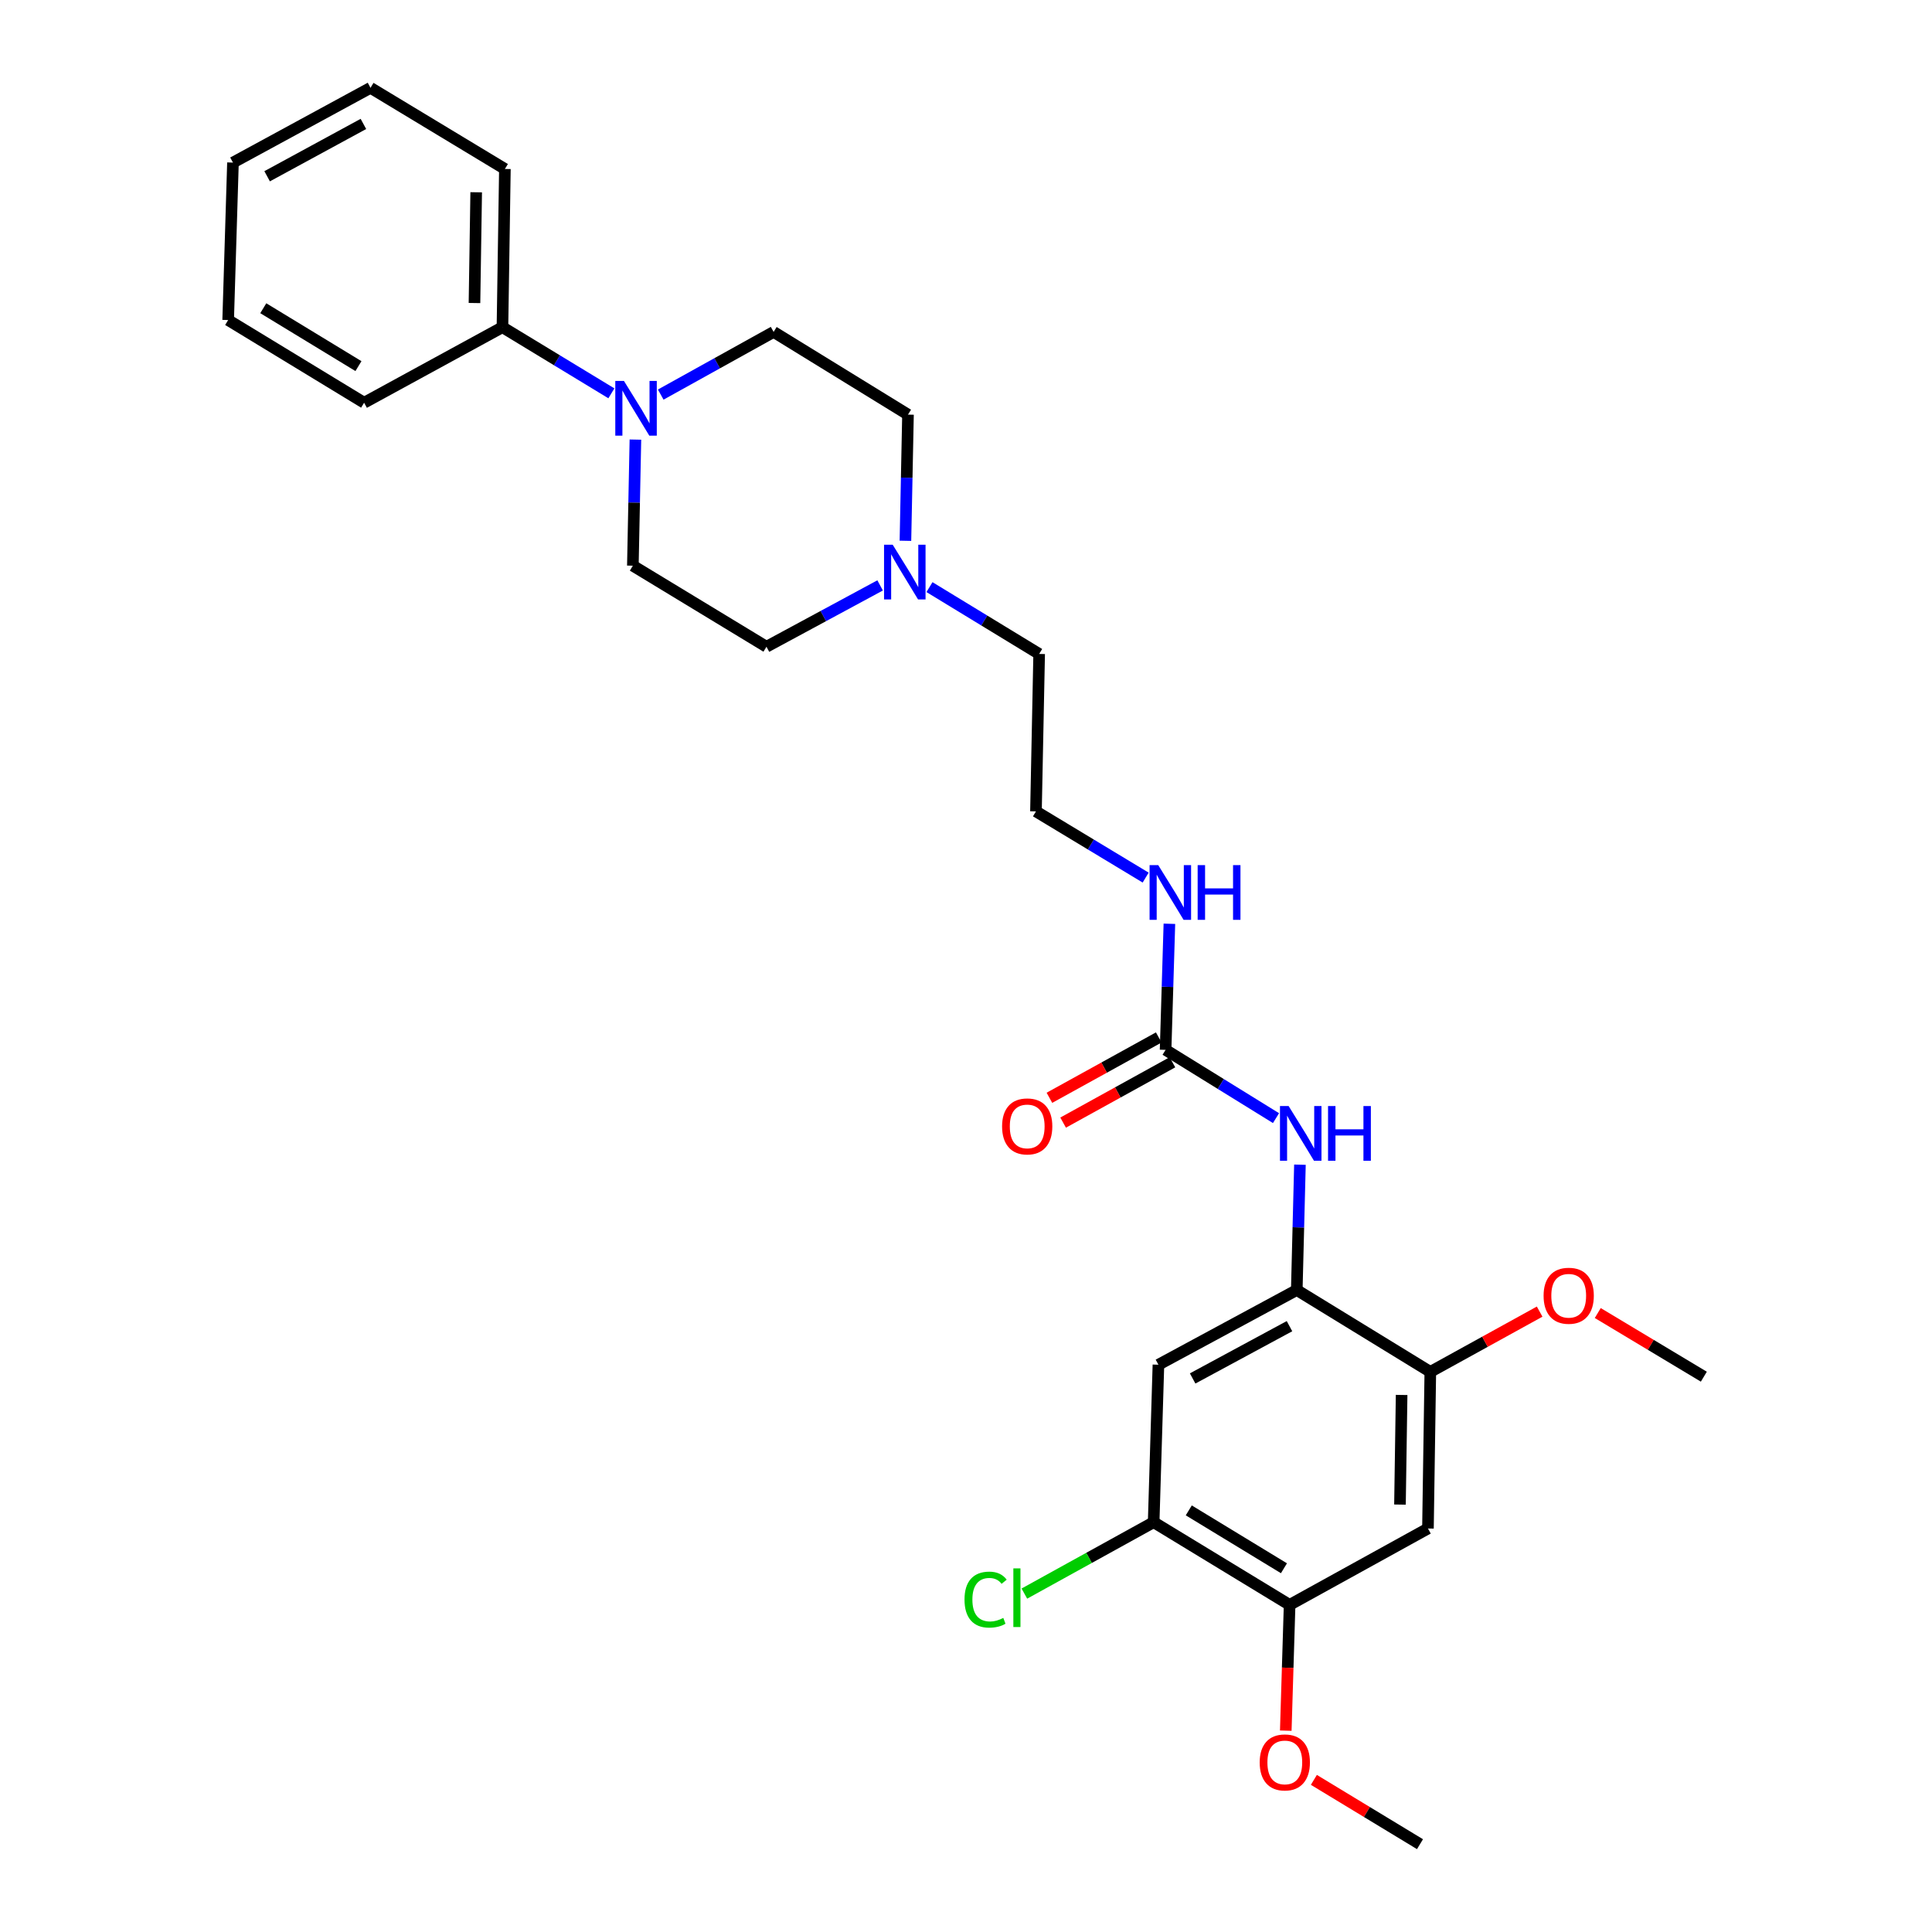 <?xml version='1.0' encoding='iso-8859-1'?>
<svg version='1.1' baseProfile='full'
              xmlns='http://www.w3.org/2000/svg'
                      xmlns:rdkit='http://www.rdkit.org/xml'
                      xmlns:xlink='http://www.w3.org/1999/xlink'
                  xml:space='preserve'
width='1000px' height='1000px' viewBox='0 0 1000 1000'>
<!-- END OF HEADER -->
<rect style='opacity:1.0;fill:#FFFFFF;stroke:none' width='1000' height='1000' x='0' y='0'> </rect>
<path class='bond-2' d='M 671.208,667.712 L 599.602,706.376' style='fill:none;fill-rule:evenodd;stroke:#000000;stroke-width:6px;stroke-linecap:butt;stroke-linejoin:miter;stroke-opacity:1' />
<path class='bond-2' d='M 667.437,686.42 L 617.313,713.485' style='fill:none;fill-rule:evenodd;stroke:#000000;stroke-width:6px;stroke-linecap:butt;stroke-linejoin:miter;stroke-opacity:1' />
<path class='bond-3' d='M 671.208,667.712 L 672.027,635.275' style='fill:none;fill-rule:evenodd;stroke:#000000;stroke-width:6px;stroke-linecap:butt;stroke-linejoin:miter;stroke-opacity:1' />
<path class='bond-3' d='M 672.027,635.275 L 672.846,602.839' style='fill:none;fill-rule:evenodd;stroke:#0000FF;stroke-width:6px;stroke-linecap:butt;stroke-linejoin:miter;stroke-opacity:1' />
<path class='bond-5' d='M 671.208,667.712 L 740.329,710.084' style='fill:none;fill-rule:evenodd;stroke:#000000;stroke-width:6px;stroke-linecap:butt;stroke-linejoin:miter;stroke-opacity:1' />
<path class='bond-0' d='M 328.888,227.53 L 328.229,260.165' style='fill:none;fill-rule:evenodd;stroke:#0000FF;stroke-width:6px;stroke-linecap:butt;stroke-linejoin:miter;stroke-opacity:1' />
<path class='bond-0' d='M 328.229,260.165 L 327.569,292.801' style='fill:none;fill-rule:evenodd;stroke:#000000;stroke-width:6px;stroke-linecap:butt;stroke-linejoin:miter;stroke-opacity:1' />
<path class='bond-11' d='M 316.453,203.586 L 288.262,186.473' style='fill:none;fill-rule:evenodd;stroke:#0000FF;stroke-width:6px;stroke-linecap:butt;stroke-linejoin:miter;stroke-opacity:1' />
<path class='bond-11' d='M 288.262,186.473 L 260.07,169.36' style='fill:none;fill-rule:evenodd;stroke:#000000;stroke-width:6px;stroke-linecap:butt;stroke-linejoin:miter;stroke-opacity:1' />
<path class='bond-29' d='M 341.991,204.241 L 371.207,188.023' style='fill:none;fill-rule:evenodd;stroke:#0000FF;stroke-width:6px;stroke-linecap:butt;stroke-linejoin:miter;stroke-opacity:1' />
<path class='bond-29' d='M 371.207,188.023 L 400.422,171.805' style='fill:none;fill-rule:evenodd;stroke:#000000;stroke-width:6px;stroke-linecap:butt;stroke-linejoin:miter;stroke-opacity:1' />
<path class='bond-1' d='M 603.31,543.407 L 631.884,561.074' style='fill:none;fill-rule:evenodd;stroke:#000000;stroke-width:6px;stroke-linecap:butt;stroke-linejoin:miter;stroke-opacity:1' />
<path class='bond-1' d='M 631.884,561.074 L 660.458,578.74' style='fill:none;fill-rule:evenodd;stroke:#0000FF;stroke-width:6px;stroke-linecap:butt;stroke-linejoin:miter;stroke-opacity:1' />
<path class='bond-12' d='M 599.766,536.985 L 571.473,552.601' style='fill:none;fill-rule:evenodd;stroke:#000000;stroke-width:6px;stroke-linecap:butt;stroke-linejoin:miter;stroke-opacity:1' />
<path class='bond-12' d='M 571.473,552.601 L 543.18,568.217' style='fill:none;fill-rule:evenodd;stroke:#FF0000;stroke-width:6px;stroke-linecap:butt;stroke-linejoin:miter;stroke-opacity:1' />
<path class='bond-12' d='M 606.855,549.829 L 578.562,565.445' style='fill:none;fill-rule:evenodd;stroke:#000000;stroke-width:6px;stroke-linecap:butt;stroke-linejoin:miter;stroke-opacity:1' />
<path class='bond-12' d='M 578.562,565.445 L 550.269,581.061' style='fill:none;fill-rule:evenodd;stroke:#FF0000;stroke-width:6px;stroke-linecap:butt;stroke-linejoin:miter;stroke-opacity:1' />
<path class='bond-13' d='M 603.31,543.407 L 604.293,510.776' style='fill:none;fill-rule:evenodd;stroke:#000000;stroke-width:6px;stroke-linecap:butt;stroke-linejoin:miter;stroke-opacity:1' />
<path class='bond-13' d='M 604.293,510.776 L 605.276,478.145' style='fill:none;fill-rule:evenodd;stroke:#0000FF;stroke-width:6px;stroke-linecap:butt;stroke-linejoin:miter;stroke-opacity:1' />
<path class='bond-6' d='M 599.602,706.376 L 597.132,787.885' style='fill:none;fill-rule:evenodd;stroke:#000000;stroke-width:6px;stroke-linecap:butt;stroke-linejoin:miter;stroke-opacity:1' />
<path class='bond-4' d='M 739.107,791.153 L 740.329,710.084' style='fill:none;fill-rule:evenodd;stroke:#000000;stroke-width:6px;stroke-linecap:butt;stroke-linejoin:miter;stroke-opacity:1' />
<path class='bond-4' d='M 724.622,778.771 L 725.477,722.023' style='fill:none;fill-rule:evenodd;stroke:#000000;stroke-width:6px;stroke-linecap:butt;stroke-linejoin:miter;stroke-opacity:1' />
<path class='bond-7' d='M 739.107,791.153 L 667.5,830.681' style='fill:none;fill-rule:evenodd;stroke:#000000;stroke-width:6px;stroke-linecap:butt;stroke-linejoin:miter;stroke-opacity:1' />
<path class='bond-17' d='M 740.329,710.084 L 768.622,694.487' style='fill:none;fill-rule:evenodd;stroke:#000000;stroke-width:6px;stroke-linecap:butt;stroke-linejoin:miter;stroke-opacity:1' />
<path class='bond-17' d='M 768.622,694.487 L 796.915,678.891' style='fill:none;fill-rule:evenodd;stroke:#FF0000;stroke-width:6px;stroke-linecap:butt;stroke-linejoin:miter;stroke-opacity:1' />
<path class='bond-16' d='M 597.132,787.885 L 563.672,806.362' style='fill:none;fill-rule:evenodd;stroke:#000000;stroke-width:6px;stroke-linecap:butt;stroke-linejoin:miter;stroke-opacity:1' />
<path class='bond-16' d='M 563.672,806.362 L 530.211,824.84' style='fill:none;fill-rule:evenodd;stroke:#00CC00;stroke-width:6px;stroke-linecap:butt;stroke-linejoin:miter;stroke-opacity:1' />
<path class='bond-28' d='M 597.132,787.885 L 667.5,830.681' style='fill:none;fill-rule:evenodd;stroke:#000000;stroke-width:6px;stroke-linecap:butt;stroke-linejoin:miter;stroke-opacity:1' />
<path class='bond-28' d='M 615.311,781.77 L 664.568,811.727' style='fill:none;fill-rule:evenodd;stroke:#000000;stroke-width:6px;stroke-linecap:butt;stroke-linejoin:miter;stroke-opacity:1' />
<path class='bond-18' d='M 667.5,830.681 L 666.507,863.232' style='fill:none;fill-rule:evenodd;stroke:#000000;stroke-width:6px;stroke-linecap:butt;stroke-linejoin:miter;stroke-opacity:1' />
<path class='bond-18' d='M 666.507,863.232 L 665.514,895.783' style='fill:none;fill-rule:evenodd;stroke:#FF0000;stroke-width:6px;stroke-linecap:butt;stroke-linejoin:miter;stroke-opacity:1' />
<path class='bond-8' d='M 481.097,303.894 L 509.481,321.188' style='fill:none;fill-rule:evenodd;stroke:#0000FF;stroke-width:6px;stroke-linecap:butt;stroke-linejoin:miter;stroke-opacity:1' />
<path class='bond-8' d='M 509.481,321.188 L 537.865,338.482' style='fill:none;fill-rule:evenodd;stroke:#000000;stroke-width:6px;stroke-linecap:butt;stroke-linejoin:miter;stroke-opacity:1' />
<path class='bond-14' d='M 468.649,279.912 L 469.312,247.256' style='fill:none;fill-rule:evenodd;stroke:#0000FF;stroke-width:6px;stroke-linecap:butt;stroke-linejoin:miter;stroke-opacity:1' />
<path class='bond-14' d='M 469.312,247.256 L 469.975,214.601' style='fill:none;fill-rule:evenodd;stroke:#000000;stroke-width:6px;stroke-linecap:butt;stroke-linejoin:miter;stroke-opacity:1' />
<path class='bond-15' d='M 455.547,303.005 L 426.134,318.881' style='fill:none;fill-rule:evenodd;stroke:#0000FF;stroke-width:6px;stroke-linecap:butt;stroke-linejoin:miter;stroke-opacity:1' />
<path class='bond-15' d='M 426.134,318.881 L 396.722,334.757' style='fill:none;fill-rule:evenodd;stroke:#000000;stroke-width:6px;stroke-linecap:butt;stroke-linejoin:miter;stroke-opacity:1' />
<path class='bond-9' d='M 327.569,292.801 L 396.722,334.757' style='fill:none;fill-rule:evenodd;stroke:#000000;stroke-width:6px;stroke-linecap:butt;stroke-linejoin:miter;stroke-opacity:1' />
<path class='bond-10' d='M 400.422,171.805 L 469.975,214.601' style='fill:none;fill-rule:evenodd;stroke:#000000;stroke-width:6px;stroke-linecap:butt;stroke-linejoin:miter;stroke-opacity:1' />
<path class='bond-21' d='M 260.07,169.36 L 261.333,87.46' style='fill:none;fill-rule:evenodd;stroke:#000000;stroke-width:6px;stroke-linecap:butt;stroke-linejoin:miter;stroke-opacity:1' />
<path class='bond-21' d='M 245.591,156.849 L 246.476,99.519' style='fill:none;fill-rule:evenodd;stroke:#000000;stroke-width:6px;stroke-linecap:butt;stroke-linejoin:miter;stroke-opacity:1' />
<path class='bond-22' d='M 260.07,169.36 L 188.464,208.456' style='fill:none;fill-rule:evenodd;stroke:#000000;stroke-width:6px;stroke-linecap:butt;stroke-linejoin:miter;stroke-opacity:1' />
<path class='bond-19' d='M 592.992,454.241 L 564.602,437.108' style='fill:none;fill-rule:evenodd;stroke:#0000FF;stroke-width:6px;stroke-linecap:butt;stroke-linejoin:miter;stroke-opacity:1' />
<path class='bond-19' d='M 564.602,437.108 L 536.211,419.975' style='fill:none;fill-rule:evenodd;stroke:#000000;stroke-width:6px;stroke-linecap:butt;stroke-linejoin:miter;stroke-opacity:1' />
<path class='bond-24' d='M 826.999,679.622 L 854.452,696.096' style='fill:none;fill-rule:evenodd;stroke:#FF0000;stroke-width:6px;stroke-linecap:butt;stroke-linejoin:miter;stroke-opacity:1' />
<path class='bond-24' d='M 854.452,696.096 L 881.904,712.57' style='fill:none;fill-rule:evenodd;stroke:#000000;stroke-width:6px;stroke-linecap:butt;stroke-linejoin:miter;stroke-opacity:1' />
<path class='bond-23' d='M 680.06,921.259 L 707.521,937.902' style='fill:none;fill-rule:evenodd;stroke:#FF0000;stroke-width:6px;stroke-linecap:butt;stroke-linejoin:miter;stroke-opacity:1' />
<path class='bond-23' d='M 707.521,937.902 L 734.983,954.545' style='fill:none;fill-rule:evenodd;stroke:#000000;stroke-width:6px;stroke-linecap:butt;stroke-linejoin:miter;stroke-opacity:1' />
<path class='bond-20' d='M 536.211,419.975 L 537.865,338.482' style='fill:none;fill-rule:evenodd;stroke:#000000;stroke-width:6px;stroke-linecap:butt;stroke-linejoin:miter;stroke-opacity:1' />
<path class='bond-25' d='M 261.333,87.46 L 191.773,45.455' style='fill:none;fill-rule:evenodd;stroke:#000000;stroke-width:6px;stroke-linecap:butt;stroke-linejoin:miter;stroke-opacity:1' />
<path class='bond-26' d='M 188.464,208.456 L 118.096,165.652' style='fill:none;fill-rule:evenodd;stroke:#000000;stroke-width:6px;stroke-linecap:butt;stroke-linejoin:miter;stroke-opacity:1' />
<path class='bond-26' d='M 185.533,189.502 L 136.275,159.539' style='fill:none;fill-rule:evenodd;stroke:#000000;stroke-width:6px;stroke-linecap:butt;stroke-linejoin:miter;stroke-opacity:1' />
<path class='bond-30' d='M 191.773,45.455 L 120.582,84.151' style='fill:none;fill-rule:evenodd;stroke:#000000;stroke-width:6px;stroke-linecap:butt;stroke-linejoin:miter;stroke-opacity:1' />
<path class='bond-30' d='M 188.1,64.148 L 138.266,91.236' style='fill:none;fill-rule:evenodd;stroke:#000000;stroke-width:6px;stroke-linecap:butt;stroke-linejoin:miter;stroke-opacity:1' />
<path class='bond-27' d='M 118.096,165.652 L 120.582,84.151' style='fill:none;fill-rule:evenodd;stroke:#000000;stroke-width:6px;stroke-linecap:butt;stroke-linejoin:miter;stroke-opacity:1' />
<path  class='atom-1' d='M 322.955 197.173
L 332.235 212.173
Q 333.155 213.653, 334.635 216.333
Q 336.115 219.013, 336.195 219.173
L 336.195 197.173
L 339.955 197.173
L 339.955 225.493
L 336.075 225.493
L 326.115 209.093
Q 324.955 207.173, 323.715 204.973
Q 322.515 202.773, 322.155 202.093
L 322.155 225.493
L 318.475 225.493
L 318.475 197.173
L 322.955 197.173
' fill='#0000FF'/>
<path  class='atom-4' d='M 666.994 572.491
L 676.274 587.491
Q 677.194 588.971, 678.674 591.651
Q 680.154 594.331, 680.234 594.491
L 680.234 572.491
L 683.994 572.491
L 683.994 600.811
L 680.114 600.811
L 670.154 584.411
Q 668.994 582.491, 667.754 580.291
Q 666.554 578.091, 666.194 577.411
L 666.194 600.811
L 662.514 600.811
L 662.514 572.491
L 666.994 572.491
' fill='#0000FF'/>
<path  class='atom-4' d='M 687.394 572.491
L 691.234 572.491
L 691.234 584.531
L 705.714 584.531
L 705.714 572.491
L 709.554 572.491
L 709.554 600.811
L 705.714 600.811
L 705.714 587.731
L 691.234 587.731
L 691.234 600.811
L 687.394 600.811
L 687.394 572.491
' fill='#0000FF'/>
<path  class='atom-9' d='M 462.061 281.95
L 471.341 296.95
Q 472.261 298.43, 473.741 301.11
Q 475.221 303.79, 475.301 303.95
L 475.301 281.95
L 479.061 281.95
L 479.061 310.27
L 475.181 310.27
L 465.221 293.87
Q 464.061 291.95, 462.821 289.75
Q 461.621 287.55, 461.261 286.87
L 461.261 310.27
L 457.581 310.27
L 457.581 281.95
L 462.061 281.95
' fill='#0000FF'/>
<path  class='atom-13' d='M 518.679 583.023
Q 518.679 576.223, 522.039 572.423
Q 525.399 568.623, 531.679 568.623
Q 537.959 568.623, 541.319 572.423
Q 544.679 576.223, 544.679 583.023
Q 544.679 589.903, 541.279 593.823
Q 537.879 597.703, 531.679 597.703
Q 525.439 597.703, 522.039 593.823
Q 518.679 589.943, 518.679 583.023
M 531.679 594.503
Q 535.999 594.503, 538.319 591.623
Q 540.679 588.703, 540.679 583.023
Q 540.679 577.463, 538.319 574.663
Q 535.999 571.823, 531.679 571.823
Q 527.359 571.823, 524.999 574.623
Q 522.679 577.423, 522.679 583.023
Q 522.679 588.743, 524.999 591.623
Q 527.359 594.503, 531.679 594.503
' fill='#FF0000'/>
<path  class='atom-14' d='M 599.503 447.787
L 608.783 462.787
Q 609.703 464.267, 611.183 466.947
Q 612.663 469.627, 612.743 469.787
L 612.743 447.787
L 616.503 447.787
L 616.503 476.107
L 612.623 476.107
L 602.663 459.707
Q 601.503 457.787, 600.263 455.587
Q 599.063 453.387, 598.703 452.707
L 598.703 476.107
L 595.023 476.107
L 595.023 447.787
L 599.503 447.787
' fill='#0000FF'/>
<path  class='atom-14' d='M 619.903 447.787
L 623.743 447.787
L 623.743 459.827
L 638.223 459.827
L 638.223 447.787
L 642.063 447.787
L 642.063 476.107
L 638.223 476.107
L 638.223 463.027
L 623.743 463.027
L 623.743 476.107
L 619.903 476.107
L 619.903 447.787
' fill='#0000FF'/>
<path  class='atom-17' d='M 499.229 827.952
Q 499.229 820.912, 502.509 817.232
Q 505.829 813.512, 512.109 813.512
Q 517.949 813.512, 521.069 817.632
L 518.429 819.792
Q 516.149 816.792, 512.109 816.792
Q 507.829 816.792, 505.549 819.672
Q 503.309 822.512, 503.309 827.952
Q 503.309 833.552, 505.629 836.432
Q 507.989 839.312, 512.549 839.312
Q 515.669 839.312, 519.309 837.432
L 520.429 840.432
Q 518.949 841.392, 516.709 841.952
Q 514.469 842.512, 511.989 842.512
Q 505.829 842.512, 502.509 838.752
Q 499.229 834.992, 499.229 827.952
' fill='#00CC00'/>
<path  class='atom-17' d='M 524.509 811.792
L 528.189 811.792
L 528.189 842.152
L 524.509 842.152
L 524.509 811.792
' fill='#00CC00'/>
<path  class='atom-18' d='M 798.96 670.677
Q 798.96 663.877, 802.32 660.077
Q 805.68 656.277, 811.96 656.277
Q 818.24 656.277, 821.6 660.077
Q 824.96 663.877, 824.96 670.677
Q 824.96 677.557, 821.56 681.477
Q 818.16 685.357, 811.96 685.357
Q 805.72 685.357, 802.32 681.477
Q 798.96 677.597, 798.96 670.677
M 811.96 682.157
Q 816.28 682.157, 818.6 679.277
Q 820.96 676.357, 820.96 670.677
Q 820.96 665.117, 818.6 662.317
Q 816.28 659.477, 811.96 659.477
Q 807.64 659.477, 805.28 662.277
Q 802.96 665.077, 802.96 670.677
Q 802.96 676.397, 805.28 679.277
Q 807.64 682.157, 811.96 682.157
' fill='#FF0000'/>
<path  class='atom-19' d='M 652.014 912.221
Q 652.014 905.421, 655.374 901.621
Q 658.734 897.821, 665.014 897.821
Q 671.294 897.821, 674.654 901.621
Q 678.014 905.421, 678.014 912.221
Q 678.014 919.101, 674.614 923.021
Q 671.214 926.901, 665.014 926.901
Q 658.774 926.901, 655.374 923.021
Q 652.014 919.141, 652.014 912.221
M 665.014 923.701
Q 669.334 923.701, 671.654 920.821
Q 674.014 917.901, 674.014 912.221
Q 674.014 906.661, 671.654 903.861
Q 669.334 901.021, 665.014 901.021
Q 660.694 901.021, 658.334 903.821
Q 656.014 906.621, 656.014 912.221
Q 656.014 917.941, 658.334 920.821
Q 660.694 923.701, 665.014 923.701
' fill='#FF0000'/>
</svg>

